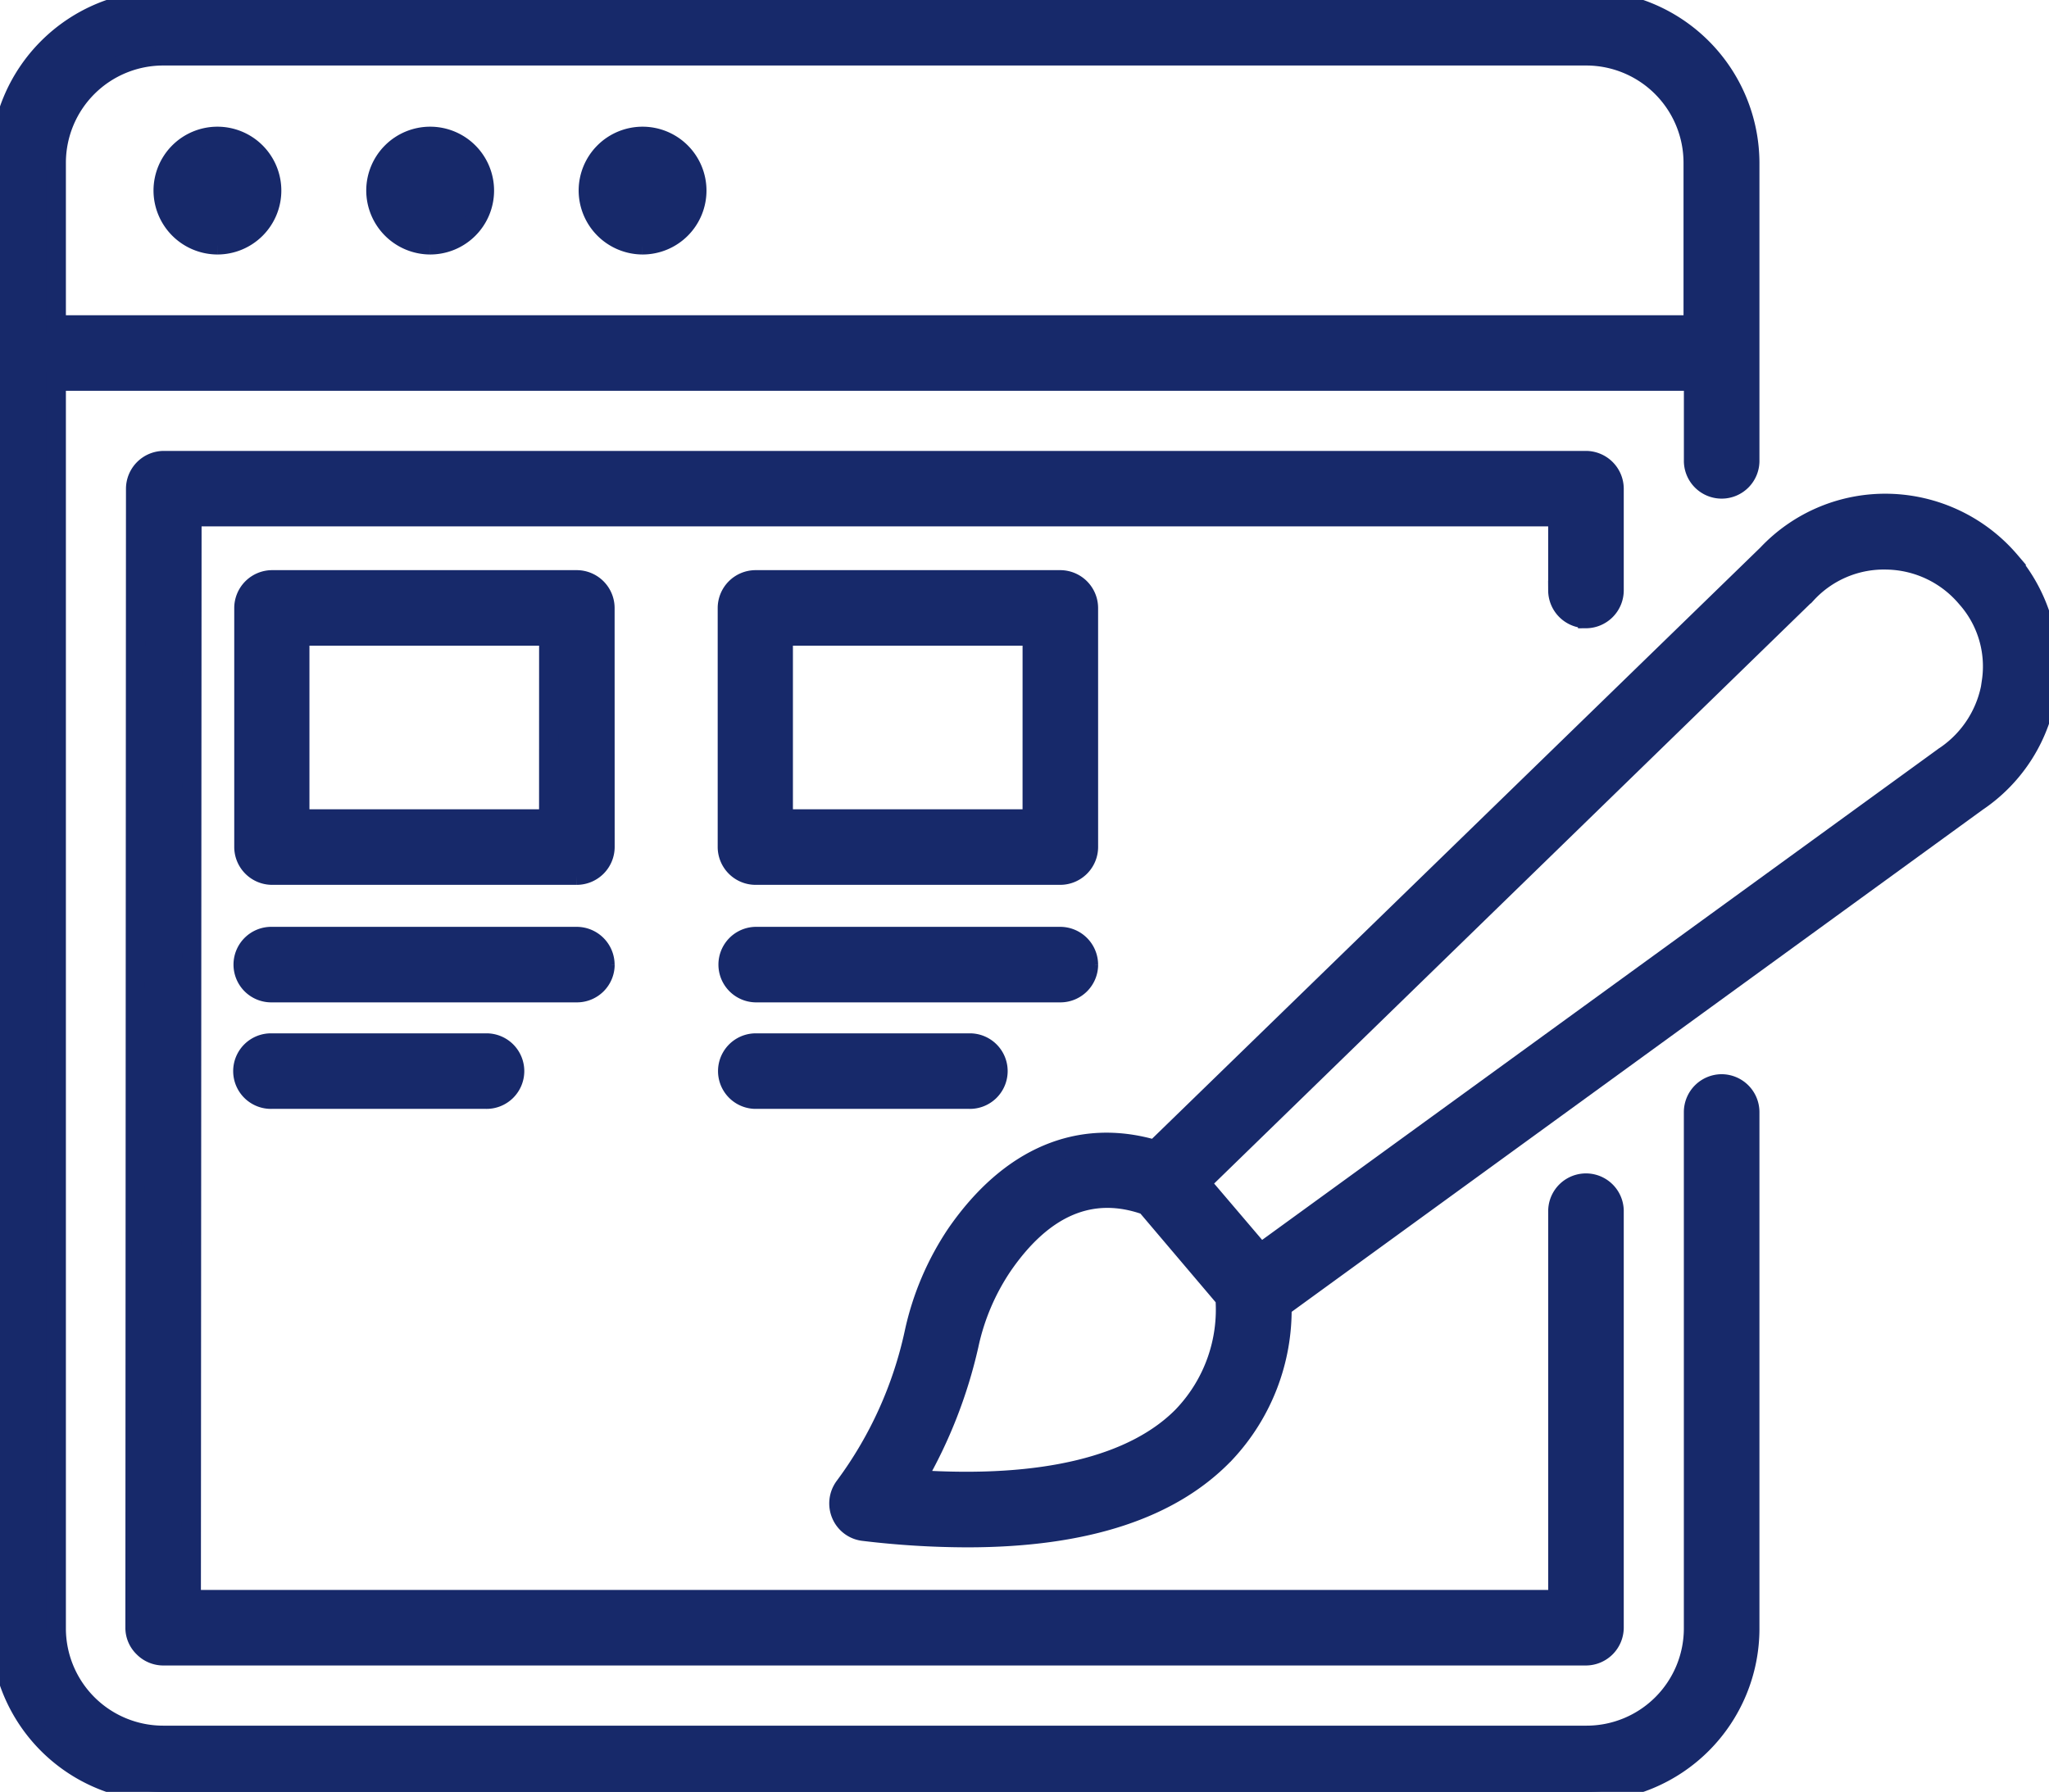 <?xml version="1.0" encoding="UTF-8"?>
<svg xmlns="http://www.w3.org/2000/svg" xmlns:xlink="http://www.w3.org/1999/xlink" id="Web_Design" data-name="Web Design" width="106.342" height="93.021" viewBox="0 0 106.342 93.021">
  <defs>
    <clipPath id="clip-path">
      <rect id="Rectangle_384" data-name="Rectangle 384" width="106.342" height="93.022" fill="#17296a" stroke="#17296a" stroke-width="1"></rect>
    </clipPath>
  </defs>
  <g id="Group_893" data-name="Group 893" transform="translate(0)">
    <g id="Group_892" data-name="Group 892" clip-path="url(#clip-path)">
      <path id="Path_665" data-name="Path 665" d="M516.062,276.246a8.522,8.522,0,0,0-6.259-2.991,8.412,8.412,0,0,0-6.346,2.643l-31.785,30.9c-3.895-1.148-7.511.348-10.294,4.364a14.815,14.815,0,0,0-2.191,5.146,20.709,20.709,0,0,1-3.616,7.981,1.469,1.469,0,0,0-.174,1.461,1.441,1.441,0,0,0,1.182.869,45.56,45.56,0,0,0,5.355.33c6.155,0,10.658-1.478,13.441-4.434a10.887,10.887,0,0,0,2.9-7.546l36.078-26.22a8.442,8.442,0,0,0,3.652-5.86,8.542,8.542,0,0,0-1.948-6.641Zm-42.859,44.3c-2.539,2.66-7.32,3.825-13.909,3.39a24.924,24.924,0,0,0,2.73-6.972,11.766,11.766,0,0,1,1.756-4.138c2.121-3.078,4.625-4.138,7.441-3.13l4.1,4.834a7.981,7.981,0,0,1-2.121,6.016Zm41.9-38.043a5.607,5.607,0,0,1-2.417,3.86c-.018.018-.035.018-.052.035l-35.47,25.767-3.095-3.634,31.436-30.584a5.444,5.444,0,0,1,4.19-1.756,5.524,5.524,0,0,1,4.1,1.965,5.347,5.347,0,0,1,1.3,4.347Z" transform="translate(-411.74 -247.122)" fill="#17296a" stroke="#17296a" stroke-width="1"></path>
      <path id="Path_666" data-name="Path 666" d="M151.1,316.195a1.469,1.469,0,0,0-1.461-1.461H133.82a1.47,1.47,0,0,0-1.461,1.461v12.415a1.469,1.469,0,0,0,1.461,1.461h15.822a1.47,1.47,0,0,0,1.461-1.461Zm-2.921,10.954H135.262v-9.493h12.919Z" transform="translate(-119.702 -284.636)" fill="#17296a" stroke="#17296a" stroke-width="1"></path>
      <path id="Path_667" data-name="Path 667" d="M151.1,509.825a1.469,1.469,0,0,0-1.461-1.46H133.82a1.461,1.461,0,1,0,0,2.921h15.822a1.458,1.458,0,0,0,1.461-1.461" transform="translate(-119.702 -459.75)" fill="#17296a" stroke="#17296a" stroke-width="1"></path>
      <path id="Path_668" data-name="Path 668" d="M133.633,566.187a1.461,1.461,0,1,0,0,2.921h11.11a1.461,1.461,0,1,0,0-2.921Z" transform="translate(-119.532 -512.043)" fill="#17296a" stroke="#17296a" stroke-width="1"></path>
      <path id="Path_669" data-name="Path 669" d="M413.472,316.195a1.469,1.469,0,0,0-1.461-1.461H396.19a1.47,1.47,0,0,0-1.461,1.461v12.415a1.469,1.469,0,0,0,1.461,1.461h15.822a1.47,1.47,0,0,0,1.461-1.461Zm-2.921,10.954H397.633v-9.493h12.919Z" transform="translate(-356.981 -284.636)" fill="#17296a" stroke="#17296a" stroke-width="1"></path>
      <path id="Path_670" data-name="Path 670" d="M413.472,509.825a1.469,1.469,0,0,0-1.461-1.46H396.19a1.461,1.461,0,0,0,0,2.921h15.822a1.458,1.458,0,0,0,1.461-1.461" transform="translate(-356.981 -459.75)" fill="#17296a" stroke="#17296a" stroke-width="1"></path>
      <path id="Path_671" data-name="Path 671" d="M396,566.187a1.461,1.461,0,0,0,0,2.921h11.11a1.461,1.461,0,1,0,0-2.921Z" transform="translate(-356.812 -512.043)" fill="#17296a" stroke="#17296a" stroke-width="1"></path>
      <path id="Path_672" data-name="Path 672" d="M89.352,56.264a1.469,1.469,0,0,0-1.461,1.461V84.536a5.551,5.551,0,0,1-5.547,5.547H8.467a5.551,5.551,0,0,1-5.547-5.547V19.785H87.893v4.1a1.461,1.461,0,1,0,2.921,0V8.467A8.478,8.478,0,0,0,82.346,0H8.468A8.478,8.478,0,0,0,0,8.467V84.553a8.467,8.467,0,0,0,8.468,8.468H82.346a8.478,8.478,0,0,0,8.468-8.468V57.724a1.469,1.469,0,0,0-1.461-1.46ZM8.467,2.9H82.327A5.551,5.551,0,0,1,87.874,8.45v8.415H2.92V8.45A5.551,5.551,0,0,1,8.467,2.9" transform="translate(0 0.001)" fill="#17296a" stroke="#17296a" stroke-width="1"></path>
      <path id="Path_673" data-name="Path 673" d="M148.573,258.216a1.469,1.469,0,0,0,1.461-1.461V251.47a1.469,1.469,0,0,0-1.461-1.461H74.764A1.469,1.469,0,0,0,73.3,251.47L73.269,310.6a1.419,1.419,0,0,0,.435,1.026,1.449,1.449,0,0,0,1.026.435h73.843a1.47,1.47,0,0,0,1.461-1.461V288.939a1.461,1.461,0,0,0-2.921,0v20.2H76.189l.035-56.213h70.887v3.825a1.469,1.469,0,0,0,1.461,1.46Z" transform="translate(-66.262 -226.101)" fill="#17296a" stroke="#17296a" stroke-width="1"></path>
      <path id="Path_674" data-name="Path 674" d="M91.359,79.644a2.817,2.817,0,1,0-2.817-2.817,2.827,2.827,0,0,0,2.817,2.817" transform="translate(-80.075 -66.933)" fill="#17296a" stroke="#17296a" stroke-width="1"></path>
      <path id="Path_675" data-name="Path 675" d="M206.809,79.644a2.817,2.817,0,1,0-2.817-2.817,2.827,2.827,0,0,0,2.817,2.817" transform="translate(-184.484 -66.933)" fill="#17296a" stroke="#17296a" stroke-width="1"></path>
      <path id="Path_676" data-name="Path 676" d="M322.089,79.644a2.817,2.817,0,1,0-2.817-2.817,2.827,2.827,0,0,0,2.817,2.817" transform="translate(-288.74 -66.933)" fill="#17296a" stroke="#17296a" stroke-width="1"></path>
    </g>
  </g>
</svg>
